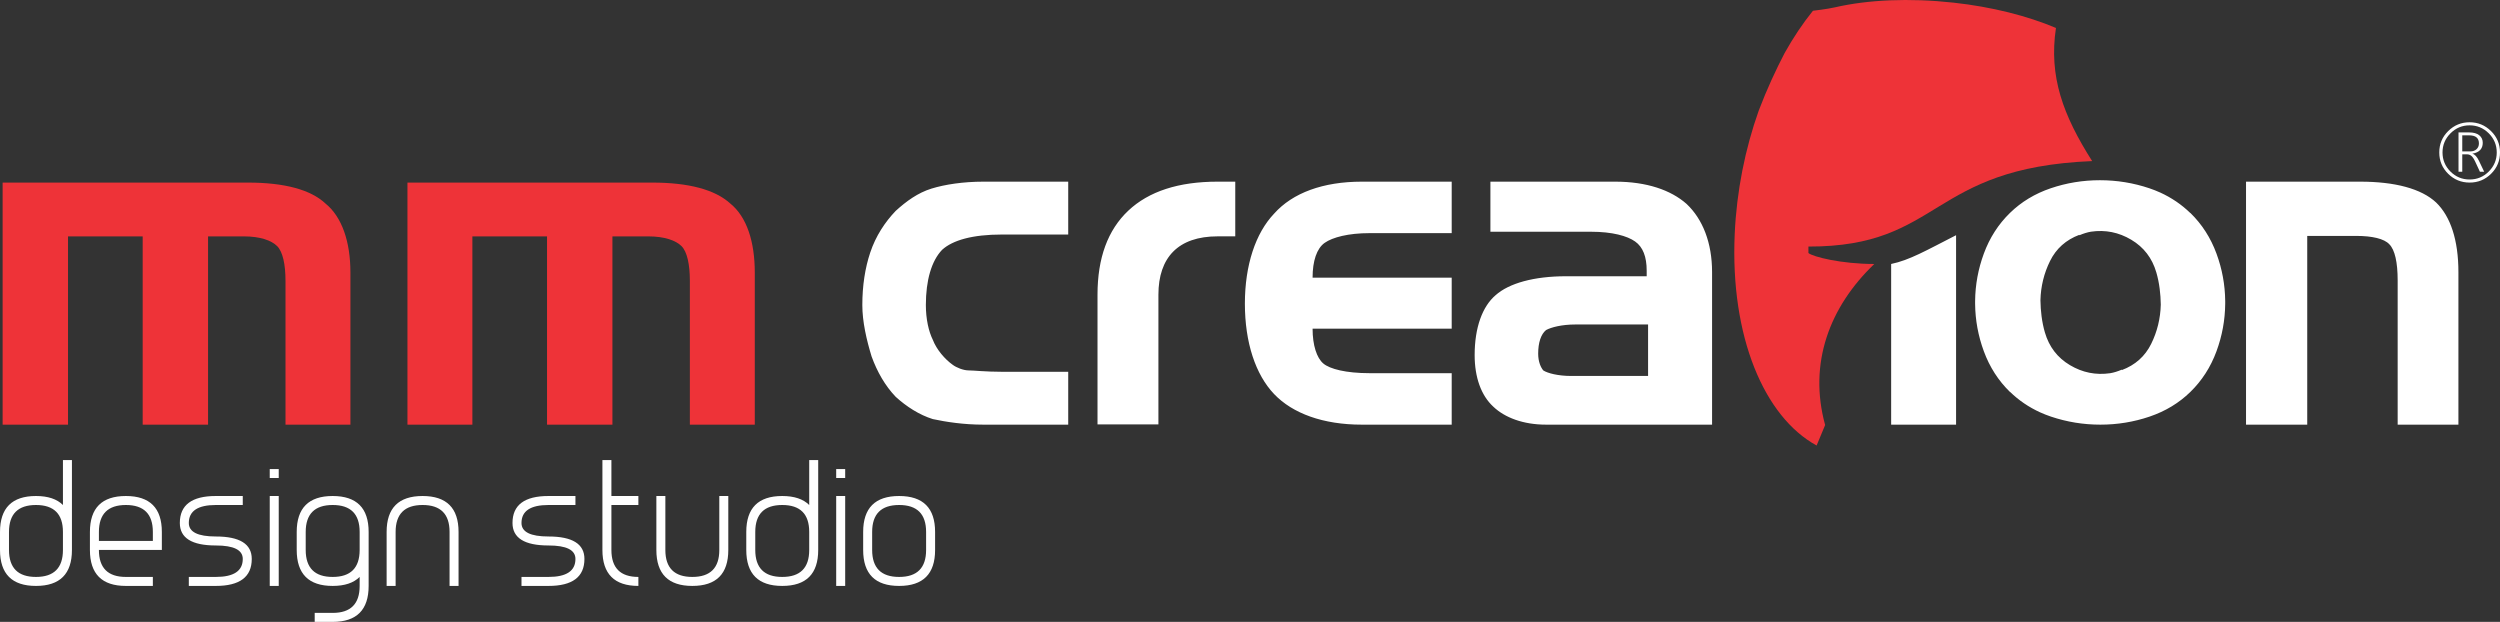 <?xml version="1.0" encoding="UTF-8"?>
<!DOCTYPE svg PUBLIC "-//W3C//DTD SVG 1.1//EN" "http://www.w3.org/Graphics/SVG/1.1/DTD/svg11.dtd">
<!-- Creator: CorelDRAW -->
<svg xmlns="http://www.w3.org/2000/svg" xml:space="preserve" width="220.558mm" height="54.865mm" version="1.1" style="shape-rendering:geometricPrecision; text-rendering:geometricPrecision; image-rendering:optimizeQuality; fill-rule:evenodd; clip-rule:evenodd"
viewBox="0 0 118469.58 29469.82"
 xmlns:xlink="http://www.w3.org/1999/xlink"
 xmlns:xodm="http://www.corel.com/coreldraw/odm/2003">
 <rect x="0" y="0" width="118469.58" height="29469.82" fill="#333333" stroke="none"/>
 <defs>
  <style type="text/css">
   <![CDATA[
    .fil0 {fill:white}
    .fil1 {fill:#EE3338}
   ]]>
  </style>
 </defs>
 <g id="Layer_x0020_1">
  <g id="_41445191712">
   <path class="fil0" d="M96679.47 19540.96c164.15,74.61 334.31,141.48 510.39,200.73 756.13,254.5 1537.18,381.69 2342.77,381.69 805.76,0 1583.16,-127.19 2332.19,-381.69 749.14,-254.39 1392.26,-643.11 1929.23,-1166.12 551.32,-536.98 964.8,-1180.09 1240.41,-1929.29 267.76,-727.82 405.43,-1475.57 413,-2243.62l0.27 -30.19 0 -6.82 0.11 -30.4 0 -6.77 -0.11 -30.35 0 -6.77 -0.27 -30.19c-7.57,-768 -145.13,-1515.85 -412.9,-2243.56 -275.71,-749.25 -689.09,-1392.26 -1240.25,-1929.34l0 7.04 -0.27 -0.32c-412.09,-401.19 -888.53,-725.35 -1429.48,-972.91l0.16 0.86c-164.15,-74.61 -334.31,-141.48 -510.44,-200.78 -756.07,-254.39 -1537.07,-381.64 -2342.72,-381.64 -805.76,0 -1583.16,127.25 -2332.3,381.64 -748.98,254.39 -1392.15,643.11 -1929.07,1166.12 -551.37,537.08 -964.86,1180.09 -1240.41,1929.34 -267.82,727.71 -405.48,1475.57 -413.06,2243.56l-0.27 30.19 0 6.77 -0.11 30.35 0 6.77 0.11 30.4 0 6.82 0.27 30.19c7.57,768.05 145.19,1515.8 412.9,2243.62 275.71,749.2 689.09,1392.31 1240.25,1929.29l0 -6.93 0.32 0.21c411.98,401.08 888.48,725.35 1429.48,972.86l-0.21 -0.75zm5715.08 -5105.48c-16.17,658.69 -168.02,1278.92 -455.49,1861.02 -289.62,586.66 -752.53,1000.09 -1388.55,1240.19l0 -21.11c-99.1,42.38 -194.44,77.72 -286.35,105.92 -91.8,28.31 -180.26,49.52 -265.08,63.6 -678.4,98.99 -1314.53,-28.2 -1907.96,-381.69 -593.8,-353.22 -989.57,-869.19 -1187.29,-1547.54 -70.79,-240.31 -123.7,-498.19 -159.15,-774.01 -31.74,-248.32 -49.36,-499.48 -52.48,-753.49 16.17,-658.69 168.02,-1278.92 455.49,-1861.02 289.68,-586.61 752.53,-1000.04 1388.6,-1240.3l0 21.27c98.99,-42.49 194.39,-77.72 286.29,-105.92 91.8,-28.31 180.26,-49.63 265.02,-63.7 678.4,-98.94 1314.59,28.2 1908.02,381.74 593.75,353.17 989.57,869.19 1187.29,1547.49 70.79,240.42 123.7,498.25 159.21,774.12 31.69,248.26 49.31,499.43 52.42,753.44zm-54872.6 3182.64l3098.47 0 0 2505.26 -4021.43 0c-944.88,0 -1779.85,-131.76 -2395.31,-263.63 -637.2,-197.83 -1252.49,-593.43 -1757.83,-1054.88 -505.5,-527.36 -878.97,-1186.75 -1142.7,-1911.83 -241.77,-791.09 -439.48,-1648.04 -439.48,-2439.19 0,-922.96 131.81,-1758.05 373.52,-2483.13 263.68,-791.15 703.17,-1450.48 1208.66,-1977.9 505.34,-461.4 1054.67,-856.89 1692.03,-1054.77 637.2,-197.67 1516.23,-329.64 2461.1,-329.64l4021.43 0 0 2505.2 -3142.46 0c-1384.31,0 -2329.29,263.79 -2834.74,725.19 -505.34,527.41 -769.02,1450.27 -769.02,2615.05 0,659.17 131.81,1252.55 329.48,1648.1 175.91,461.4 571.41,922.91 944.98,1186.64 175.75,131.81 505.45,263.79 747.21,263.79 241.66,0 813.06,65.75 1582.08,65.75l43.99 0zm58912.35 -9009.65l5405.74 0c1648.2,0 2900.75,329.59 3603.92,988.92 681.3,659.17 1054.88,1780.02 1054.88,3296.24l0 7229.75 -2878.78 0 0 -6834.31c0,-856.89 -131.81,-1450.27 -395.49,-1714 -241.71,-263.68 -813.06,-395.49 -1560.22,-395.49l-2329.34 0 0 8943.8 -2900.7 0 0 -11514.91zm-13740.16 11514.91l-3076.5 0 0 -7613.85c870.54,-182.25 1643.96,-631.46 3076.5,-1363.63l0 8977.48zm-18243.24 -2307.38l3647.96 0 0 -2439.24 -3450.08 0c-637.37,0 -1142.65,131.92 -1384.47,263.68 -241.77,197.77 -373.47,593.37 -373.47,1120.79 0,395.55 131.71,659.17 241.6,791.15 197.83,131.81 703.17,263.63 1318.45,263.63zm-3823.5 -9207.59l5911.24 0c1494.26,0 2636.91,395.65 3384.07,1054.83 769.13,725.19 1208.66,1845.98 1208.66,3230.39l0 7229.75 -7867.06 0c-1076.74,0 -1955.66,-329.64 -2505.1,-857.05 -571.35,-527.41 -878.92,-1384.47 -878.92,-2439.14 0,-1318.51 373.47,-2307.54 988.81,-2834.9 637.26,-571.3 1823.95,-900.99 3340.18,-900.99l3823.6 0 0 -263.68c0,-659.17 -175.86,-1120.73 -549.33,-1384.47 -373.63,-263.57 -1076.9,-461.24 -2087.63,-461.24l-4768.53 0 0 -2373.5zm-6097.62 11514.97c-1823.85,0 -3274.22,-527.41 -4153.24,-1450.38 -879.02,-922.91 -1384.31,-2439.19 -1384.31,-4285.06 0,-1824.01 505.28,-3340.24 1384.31,-4263.14 879.02,-988.87 2329.4,-1516.39 4153.24,-1516.39l4263.14 0 0 2439.3 -3889.56 0c-1010.84,0 -1757.89,197.72 -2131.52,461.51 -373.58,263.63 -571.41,857 -571.41,1648.04l6592.49 0 0 2417.22 -6592.49 0c0,791.2 197.83,1384.52 505.5,1648.2 307.62,263.68 1076.74,461.51 2197.42,461.51l3889.56 0 0 2439.19 -4263.14 0zm-12521.4 -6157.73c0,-1740.05 486.7,-3068.23 1459.51,-3983.78 972.59,-915.6 2383.65,-1373.67 4232.26,-1373.67l836.05 0 0 2591.79 -836.05 0c-1870.42,0 -2805.73,1005.09 -2805.73,2765.66l0 6145.75 -2886.03 0 0 -6145.75z"/>
   <path class="fil0" d="M1704.28 27339.43c852.22,0 1278.22,-426.11 1278.22,-1278.22l0 -852.17c0,-852.11 -426,-1278.17 -1278.22,-1278.17 -852.11,0 -1278.17,426.49 -1278.17,1278.17l0 852.17c0,851.74 426.06,1278.22 1278.17,1278.22zm11504.17 -5112.89l0 426.11 -426.16 0 0 -426.11 426.16 0zm12782.18 1278.22l1278.12 0 0 426.11 -1278.12 0c-851.74,0 -1278.22,284.95 -1278.22,852.17 0,426 426.11,639.84 1278.22,639.84 1135.72,0 1704.28,354.67 1704.28,1064.44 0,852.11 -569.04,1278.22 -1704.28,1278.22l-1278.22 0 0 -426.11 1278.22 0c852.17,0 1278.12,-283.61 1278.12,-852.11 0,-426.11 -425.95,-638.49 -1278.12,-638.49 -1135.77,0 -1704.28,-356.23 -1704.28,-1065.79 0,-852.17 568.5,-1278.28 1704.28,-1278.28zm2556.45 -1704.28l426.11 0 0 1704.28 1278.17 0 0 426.11 -1278.17 0 0 2130.34c0,851.74 426.06,1278.22 1278.17,1278.22l0 426.11c-1135.77,0 -1704.28,-568.67 -1704.28,-1704.33l0 -4260.73zm-12782.34 1704.28c1135.77,0 1704.33,568.93 1704.33,1704.28l0 2556.5c0,1135.24 -568.93,1704.28 -1704.33,1704.28l-852.01 0 0 -426.11 852.01 0c852.27,0 1278.22,-426 1278.22,-1278.17l0 -426.11c-285,283.5 -709.56,426.11 -1278.22,426.11 -1135.61,0 -1704.28,-568.67 -1704.28,-1704.33l0 -852.17c0,-1135.77 568.67,-1704.28 1704.28,-1704.28zm4260.78 426.11c-852.06,0 -1278.12,426.49 -1278.12,1278.17l0 2556.5 -426.16 0 0 -2556.5c0,-1135.77 568.56,-1704.28 1704.28,-1704.28 1135.77,0 1704.28,568.93 1704.28,1704.28l0 2556.5 -426.11 0 0 -2556.5c0,-852.11 -425.95,-1278.17 -1278.17,-1278.17zm-2982.56 1278.17c0,-852.11 -425.95,-1278.17 -1278.22,-1278.17 -852.01,0 -1278.17,426.49 -1278.17,1278.17l0 852.17c0,851.74 426.16,1278.22 1278.17,1278.22 849.27,0 1275.32,-424.71 1278.22,-1273.82l0 -856.57zm-3834.51 2556.5l-426.16 0 0 -4260.78 426.16 0 0 4260.78zm25564.41 -1704.33c0,1134.86 -568.61,1704.33 -1704.28,1704.33 -1135.77,0 -1704.28,-568.67 -1704.28,-1704.33l0 -852.17c0,-1135.77 568.5,-1704.28 1704.28,-1704.28 568.5,0 993.22,142.45 1278.22,426.11l0 -2130.39 426.06 0 0 4260.73zm-1704.28 1278.22c852.17,0 1278.22,-426.11 1278.22,-1278.22l0 -852.17c0,-852.11 -426.06,-1278.17 -1278.22,-1278.17 -852.11,0 -1278.17,426.49 -1278.17,1278.17l0 852.17c0,851.74 426.06,1278.22 1278.17,1278.22zm5538.95 -3408.56c-852.11,0 -1278.17,426.49 -1278.17,1278.17l0 852.17c0,851.74 426.06,1278.22 1278.17,1278.22 852.17,0 1278.22,-426.11 1278.22,-1278.22l0 -852.17c0,-852.11 -426.06,-1278.17 -1278.22,-1278.17zm-2556.39 -1704.33l0 426.11 -426.11 0 0 -426.11 426.11 0zm-7243.28 5539c-1135.77,0 -1704.33,-568.67 -1704.33,-1704.33l0 -2556.45 426.11 0 0 2556.45c0,851.74 426.11,1278.22 1278.22,1278.22 852.17,0 1278.17,-426.11 1278.17,-1278.22l0 -2556.45 426.11 0 0 2556.45c0,1135.29 -568.67,1704.33 -1704.28,1704.33zm9799.67 0c-1135.77,0 -1704.28,-568.67 -1704.28,-1704.33l0 -852.17c0,-1135.77 568.5,-1704.28 1704.28,-1704.28 1135.67,0 1704.28,568.93 1704.28,1704.28l0 852.17c0,1135.29 -568.61,1704.33 -1704.28,1704.33zm-2556.39 0l-426.11 0 0 -4260.78 426.11 0 0 4260.78zm-34086.07 -426.11l1278.17 0 0 426.11 -1278.17 0c-1135.24,0 -1704.28,-568.67 -1704.28,-1704.33l0 -852.17c0,-1135.77 568.61,-1704.28 1704.28,-1704.28 1135.77,0 1704.28,568.93 1704.28,1704.28l0 852.17 -2982.5 0c0,852.11 426.11,1278.22 1278.22,1278.22zm4260.73 -3834.67l1278.22 0 0 426.11 -1278.22 0c-851.68,0 -1278.17,284.95 -1278.17,852.17 0,426 426.06,639.84 1278.17,639.84 1135.77,0 1704.33,354.67 1704.33,1064.44 0,852.11 -568.93,1278.22 -1704.33,1278.22l-1278.17 0 0 -426.11 1278.17 0c852.22,0 1278.22,-283.61 1278.22,-852.11 0,-426.11 -426,-638.49 -1278.22,-638.49 -1135.61,0 -1704.28,-356.23 -1704.28,-1065.79 0,-852.17 568.67,-1278.28 1704.28,-1278.28zm-4260.73 426.11c-852.11,0 -1278.22,426.49 -1278.22,1278.17l0 426.11 2556.39 0 0 -426.11c0,-852.11 -426,-1278.17 -1278.17,-1278.17zm-2556.45 2130.34c0,1134.86 -568.56,1704.33 -1704.33,1704.33 -1135.61,0 -1704.28,-568.67 -1704.28,-1704.33l0 -852.17c0,-1135.77 568.67,-1704.28 1704.28,-1704.28 568.67,0 993.22,142.45 1278.22,426.11l0 -2130.39 426.11 0 0 4260.73z"/>
   <path class="fil0" d="M116681.19 6413.25l0 761.82 374.33 0c126.28,0 226.94,-34.91 301.92,-104.53 75.68,-70.36 113.28,-161.68 113.28,-274.42 0,-255.14 -154.37,-382.87 -461.35,-382.87l-328.19 0zm836.16 1725.23l-221.84 -476.39c-63.49,-137.45 -126.39,-229.73 -186.6,-277.75 -60.54,-47.48 -128.11,-70.9 -202.12,-70.9l-225.6 0 0 825.04 -177.68 0 0 -1863.54 508.61 0c204.54,0 362.67,45.07 473.59,134.18 111.08,89.43 166.35,207.98 166.35,356.18 0,285.43 -161.68,457.21 -485.3,516.46l0 7.9c107.8,21.59 210.4,133.48 308.64,335.6l244.61 513.23 -202.66 0zm-489.44 -2199.09c-350.11,0 -650.74,125.74 -903.52,377.93 -252.62,251.76 -378.84,554.7 -378.84,907.71 0,351.39 124.99,652.08 375.62,903.36 250.79,251.59 552.87,377.18 906.74,377.18 356.07,0 659.12,-125.58 910.39,-377.66 251.65,-252.13 377.12,-552.77 377.12,-902.87 0,-353.01 -126.28,-655.95 -379,-907.71 -252.67,-252.19 -555.18,-377.93 -908.51,-377.93zm3.87 2712.32c-400.01,0 -740.23,-138.9 -1019.7,-417.09 -280.49,-278.34 -420.42,-614.86 -420.42,-1009.6 0,-397.8 140.73,-736.15 422.89,-1014.44 282.37,-278.29 619.91,-417.14 1013.36,-417.14 395.33,0 735.02,139.33 1017.12,418.48 282.96,278.29 424.55,615.29 424.55,1009.33 0,396.14 -140.25,733.57 -421.17,1011.91 -281.14,278.83 -619.8,418.54 -1016.64,418.54z"/>
   <path class="fil1" d="M124.78 8652.41l11624.65 0c1714.06,0 2966.6,329.64 3669.82,988.81 791.09,637.31 1186.59,1824.01 1186.59,3274.33l0 7207.83 -3076.5 0 0 -6812.28c0,-791.04 -131.71,-1384.41 -395.49,-1648.15 -263.68,-263.68 -791.04,-461.4 -1582.19,-461.4l-1692.03 0 0 8921.83 -3098.42 0 0 -8921.83 -3537.9 0 0 8921.83 -3098.52 0 0 -11470.97zm19183.98 0l11602.68 0c1714,0 2966.6,329.64 3691.68,988.81 791.15,637.31 1164.73,1824.01 1164.73,3274.33l0 7207.83 -3076.45 0 0 -6812.28c0,-791.04 -131.87,-1384.41 -395.55,-1648.15 -263.73,-263.68 -791.15,-461.4 -1582.19,-461.4l-1692.09 0 0 8921.83 -3098.47 0 0 -8921.83 -3537.9 0 0 8921.83 -3076.45 0 0 -11470.97z"/>
   <path class="fil1" d="M99142.24 7633.19c-7762.26,319.54 -7107.01,4060.48 -13445.11,4050.92l0 306.28c216.04,179.94 1554.26,518.07 3121.24,519.3 -2119.32,2030.75 -3131.45,4700.91 -2329.34,7631.9l-403.12 969.91c-2490,-1360.57 -4094.8,-5164.73 -3882.37,-10007.44 89.65,-2053.74 496.42,-4053.34 1137.82,-5859.78 388.83,-1025.34 828.05,-1964.04 1228.11,-2730.64 408.71,-732.22 859.31,-1405.63 1343.06,-2005.02l12.19 -0.54c7.14,0 664.87,-76.43 1030.71,-160.66 1567.47,-361.06 3524.31,-450.07 5610.44,-222.64 1835.99,200.41 3509.33,630.01 4861.51,1199.8l-0.59 1.83c-343.02,2303.51 335.76,4133.32 1715.45,6306.78z"/>
  </g>
 </g>
</svg>
